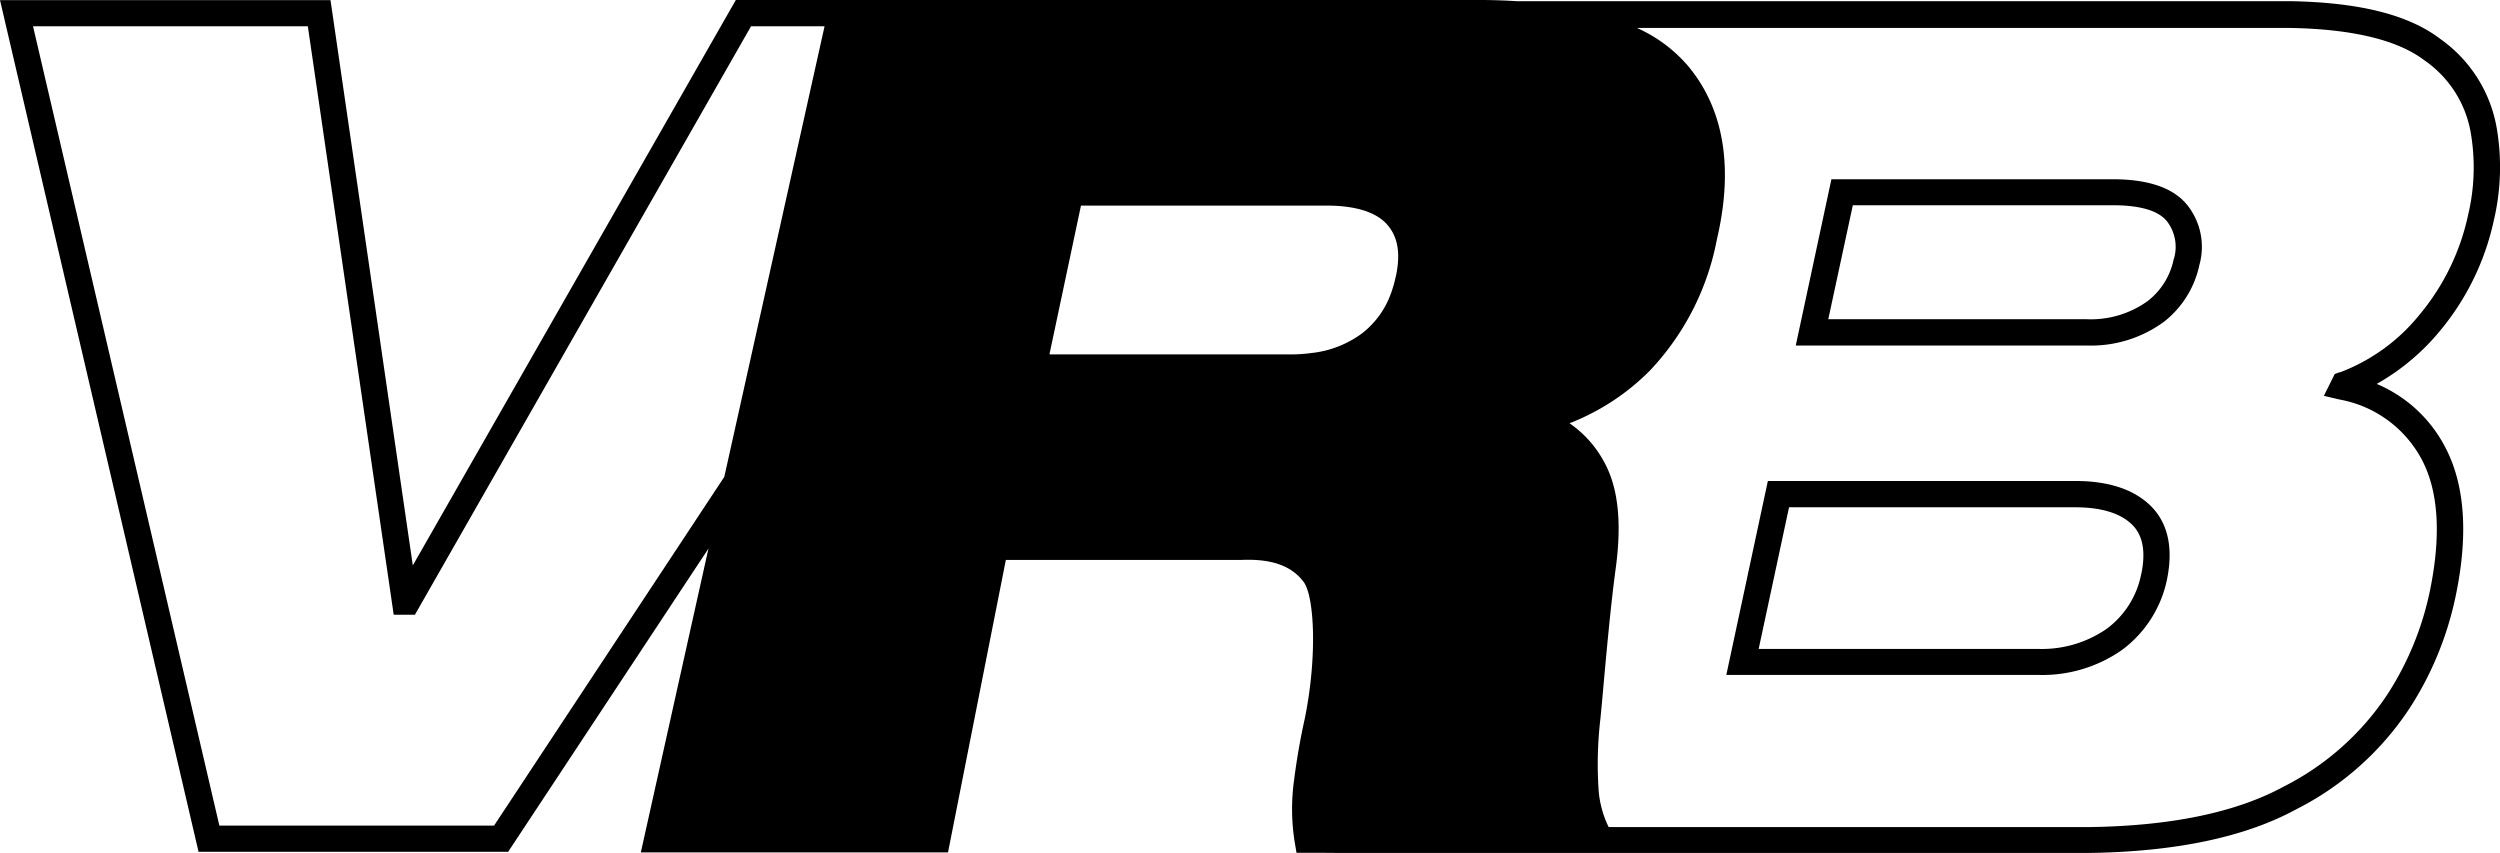 <svg xmlns="http://www.w3.org/2000/svg" id="Group-1" width="213.999" height="73.011" viewBox="0 0 213.999 73.011"><path id="Path_1145" data-name="Path 1145" d="M177.643,41.176H151.327l-3.556,16.6h26.81a11.879,11.879,0,0,0,7.056-2.136,10.021,10.021,0,0,0,3.87-6.1c.538-2.718.045-4.832-1.458-6.286-1.436-1.376-3.579-2.081-6.383-2.081Zm5.654,7.909a7.622,7.622,0,0,1-2.984,4.754,9.748,9.748,0,0,1-5.743,1.711H150.541l2.6-12.126h24.5c2.2,0,3.826.492,4.835,1.454.943.906,1.212,2.293.83,4.206Z"></path><path id="Path_1146" data-name="Path 1146" d="M181.211,15.347H156.767l-3.051,14.229h24.937a10.533,10.533,0,0,0,6.6-2.047,8.361,8.361,0,0,0,3.018-4.866,5.733,5.733,0,0,0-1.044-5.112Q185.523,15.437,181.211,15.347Zm4.857,6.835a6.037,6.037,0,0,1-2.244,3.6,8.335,8.335,0,0,1-5.193,1.544H156.5l2.1-9.754h22.6c2.143.045,3.59.5,4.286,1.365a3.571,3.571,0,0,1,.594,3.233Z"></path><path id="Path_1147" data-name="Path 1147" d="M208.907,28.267a22.048,22.048,0,0,0,4.555-9.363,19.841,19.841,0,0,0,.246-8,11.789,11.789,0,0,0-4.823-7.573C206.159,1.253,201.952.2,196,.1H129.8c-.886-.056-1.806-.089-2.771-.1H62.987L35.336,48.4,28.291.011H0l16.995,72.9H43.5L60.643,46.959,54.854,72.966H81.149L86.1,47.932h20.113c2.58-.123,4.319.481,5.362,1.857.931,1.219,1.2,6.331.124,11.678-.371,1.655-.685,3.423-.92,5.257a18.044,18.044,0,0,0,.045,5.347l.157.928h2.041l1.391.011h64.547c7.336-.112,13.259-1.365,17.6-3.736a25.259,25.259,0,0,0,9.715-8.669,28.222,28.222,0,0,0,3.926-9.564c1.1-5.246.8-9.531-.875-12.73a11.753,11.753,0,0,0-5.878-5.448A19.293,19.293,0,0,0,208.907,28.267ZM62,40.818,42.291,70.673H18.778L2.827,2.248H26.35L33.7,52.619h1.817L64.289,2.248h6.293Zm57.48-17.17a10.045,10.045,0,0,1-.427,1.5,7.533,7.533,0,0,1-2.479,3.4,8.877,8.877,0,0,1-4.285,1.667,13.342,13.342,0,0,1-1.806.123H89.831l2.7-12.741h21.123c2.445.022,4.15.57,5.081,1.622s1.167,2.483.752,4.43Zm80.8,8.21-.427.157-.931,1.868,1.38.324a9.97,9.97,0,0,1,7.022,5.168c1.425,2.729,1.649,6.51.662,11.264a25.932,25.932,0,0,1-3.634,8.815,23.154,23.154,0,0,1-8.885,7.886c-4.027,2.192-9.591,3.356-16.546,3.456H137.7a8.71,8.71,0,0,1-.852-3.065A33.164,33.164,0,0,1,137,61.478c.067-.716.157-1.633.247-2.685.269-2.953.628-7,1.076-10.28.516-3.937.169-6.9-1.065-9.072a9.471,9.471,0,0,0-2.906-3.21,19.821,19.821,0,0,0,6.888-4.519,22.379,22.379,0,0,0,5.721-11.2c1.436-6.119.628-11.1-2.4-14.788a12.368,12.368,0,0,0-4.442-3.333h55.853c5.362.089,9.244,1.018,11.543,2.763a9.488,9.488,0,0,1,3.971,6.152,17.576,17.576,0,0,1-.224,7.126,19.761,19.761,0,0,1-4.1,8.445,16.055,16.055,0,0,1-6.9,5.011Z"></path></svg>